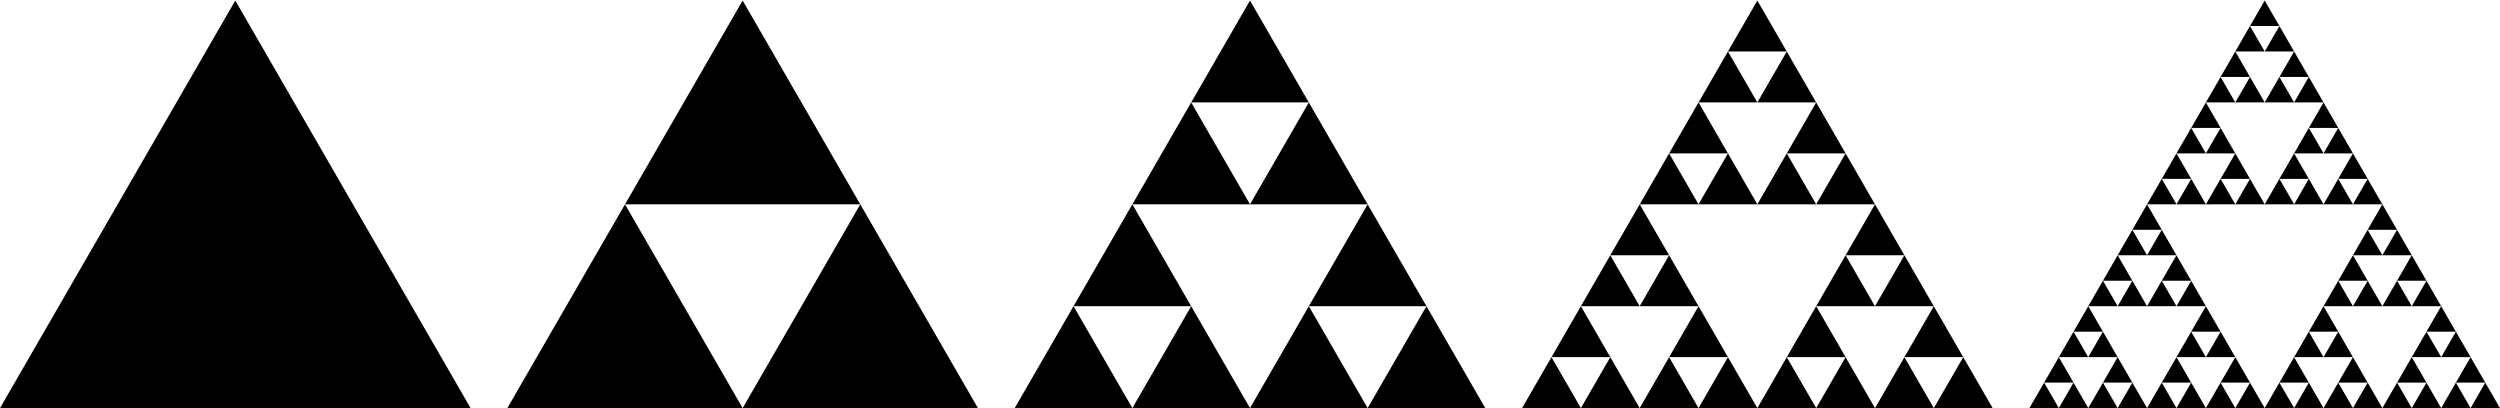 <?xml version="1.0"?>

<svg xmlns="http://www.w3.org/2000/svg" xmlns:xlink="http://www.w3.org/1999/xlink" version="1.0" width="680" height="111" viewBox="0 0 680 111"> <g transform="scale(1,-1) translate(0,-111)"> <path d="M 0,0 L 128,0 L 64,110.851 0,0 z" style="fill:black;stroke:none" id="iteration0"></path> <g transform="translate(138,0)"> <g id="iteration1"> <use transform="scale(0.5,0.5)" xlink:href="#iteration0"></use> <use transform="translate(64,0) scale(0.5,0.5)" xlink:href="#iteration0"></use> <use transform="translate(32,55.426) scale(0.5,0.5)" xlink:href="#iteration0"></use> </g> </g> <g transform="translate(276,0)"> <g id="iteration2"> <use transform="scale(0.5,0.5)" xlink:href="#iteration1"></use> <use transform="translate(64,0) scale(0.5,0.5)" xlink:href="#iteration1"></use> <use transform="translate(32,55.426) scale(0.5,0.5)" xlink:href="#iteration1"></use> </g> </g> <g transform="translate(414,0)"> <g id="iteration3"> <use transform="scale(0.5,0.5)" xlink:href="#iteration2"></use> <use transform="translate(64,0) scale(0.5,0.5)" xlink:href="#iteration2"></use> <use transform="translate(32,55.426) scale(0.5,0.5)" xlink:href="#iteration2"></use> </g> </g> <g transform="translate(552,0)"> <g id="iteration4"> <use transform="scale(0.5,0.5)" xlink:href="#iteration3"></use> <use transform="translate(64,0) scale(0.5,0.5)" xlink:href="#iteration3"></use> <use transform="translate(32,55.426) scale(0.5,0.5)" xlink:href="#iteration3"></use> </g> </g> </g>
</svg>
